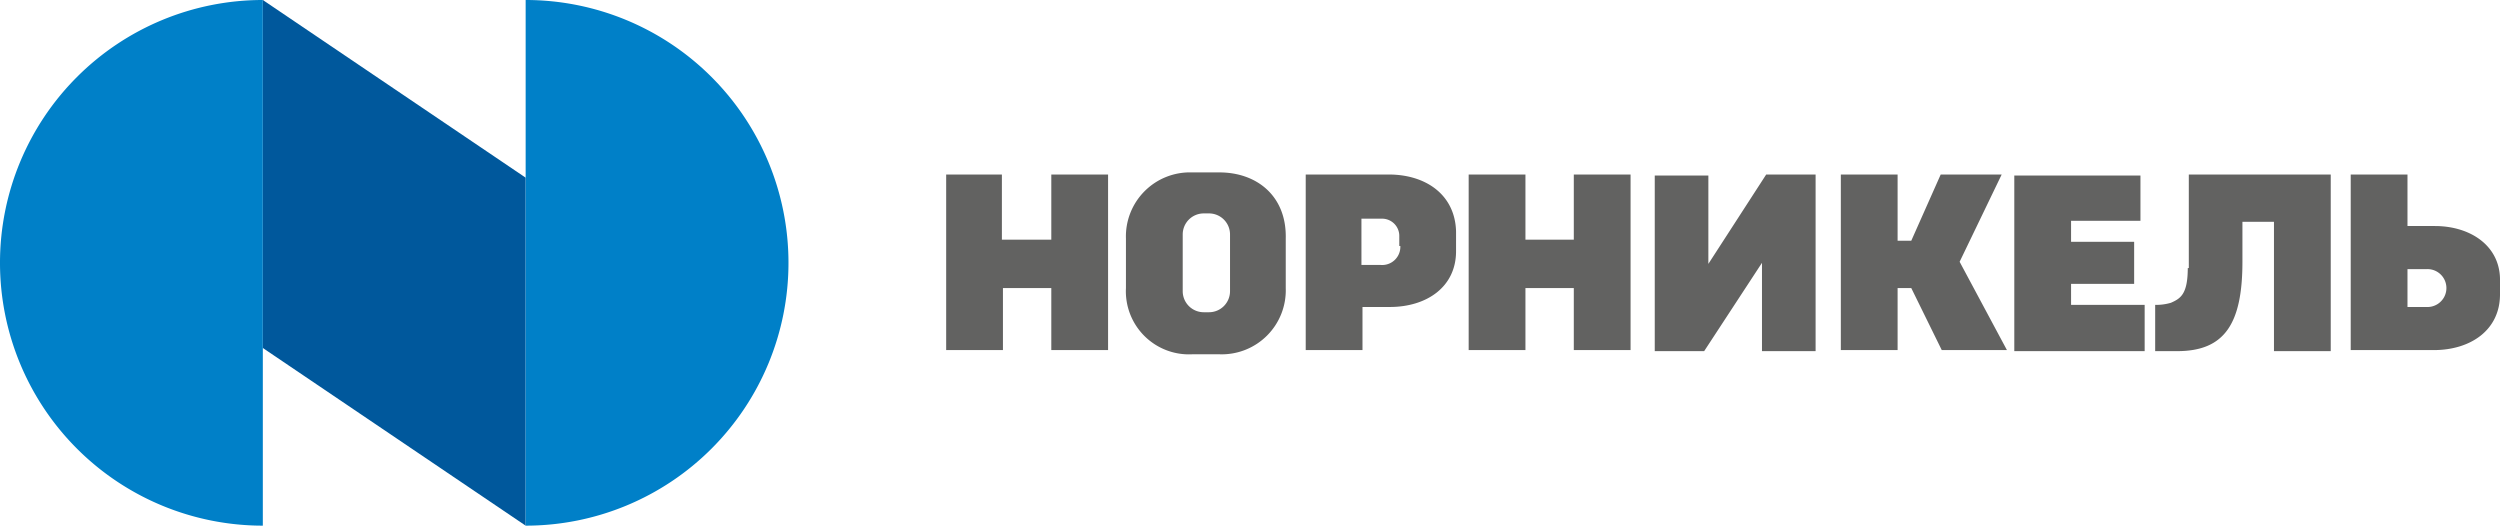 <svg xmlns="http://www.w3.org/2000/svg" viewBox="0 0 237.8 50"><defs><style>.cls-1{fill:#626261;}.cls-2{fill:#00589c;}.cls-3{fill:#0080c8;}</style></defs><title>nornick</title><g id="Слой_2" data-name="Слой 2"><g id="Layer_1" data-name="Layer 1"><path class="cls-1" d="M99.9,22.8H95.3V16.6H90V33.3h5.4V27.4H100v5.9h5.4V16.6H100v6.2Zm49.8,0h-4.6V16.6h-5.4V33.3h5.4V27.4h4.6v5.9h5.4V16.6h-5.4Zm81.9-1.3H229V16.6h-5.4V33.3h7.9c3.5,0,6.3-1.9,6.3-5.3V26.8c.1-3.4-2.8-5.3-6.2-5.3m-.6,7.7h-2V25.6h1.8a1.8,1.8,0,0,1,.2,3.6M197,27h6V23h-6V21h6.6V16.7h-12V33.4H204V29h-7Zm-6.6-10.4h-5.8l-2.8,6.3h-1.3V16.6h-5.4V33.3h5.4V27.4h1.3l2.9,5.9h6.2l-4.5-8.4,4-8.3ZM116,16.4h-2.6a6.09,6.09,0,0,0-6.3,6.3v4.7a6,6,0,0,0,6.3,6.3H116a6.09,6.09,0,0,0,6.3-6.3V22.7c.1-4.1-2.8-6.3-6.3-6.3m1,11.3a2,2,0,0,1-2,2h-.5a2,2,0,0,1-2-2V22.3a2,2,0,0,1,2-2h.5a2,2,0,0,1,2,2Zm91.1-2.2c0,2.5-.7,2.9-1.6,3.3a5,5,0,0,1-1.5.2v4.4h2.1c4.5,0,6.2-2.6,6.2-8.5V21.1h3V33.4h5.4V16.6H208.2v8.9Zm-76-8.9h-7.9V33.3h5.4V29.2h2.6c3.5,0,6.3-1.9,6.3-5.3V22c-.1-3.5-2.9-5.4-6.4-5.4m1.1,6.8a1.73,1.73,0,0,1-1.9,1.8h-1.8V20.8h2a1.64,1.64,0,0,1,1.6,1.7v.9Zm29.3,1.7V16.7h-5.1V33.4h4.7l5.5-8.4v8.4h5.1V16.6H168l-5.5,8.5Z"/><polygon class="cls-2" points="25 33.1 50 50 50 16.9 25 0 25 33.1"/><path class="cls-3" d="M0,25A25,25,0,0,0,25,50V0A25,25,0,0,0,0,25M50,0V50A25,25,0,0,0,50,0"/></g></g></svg>